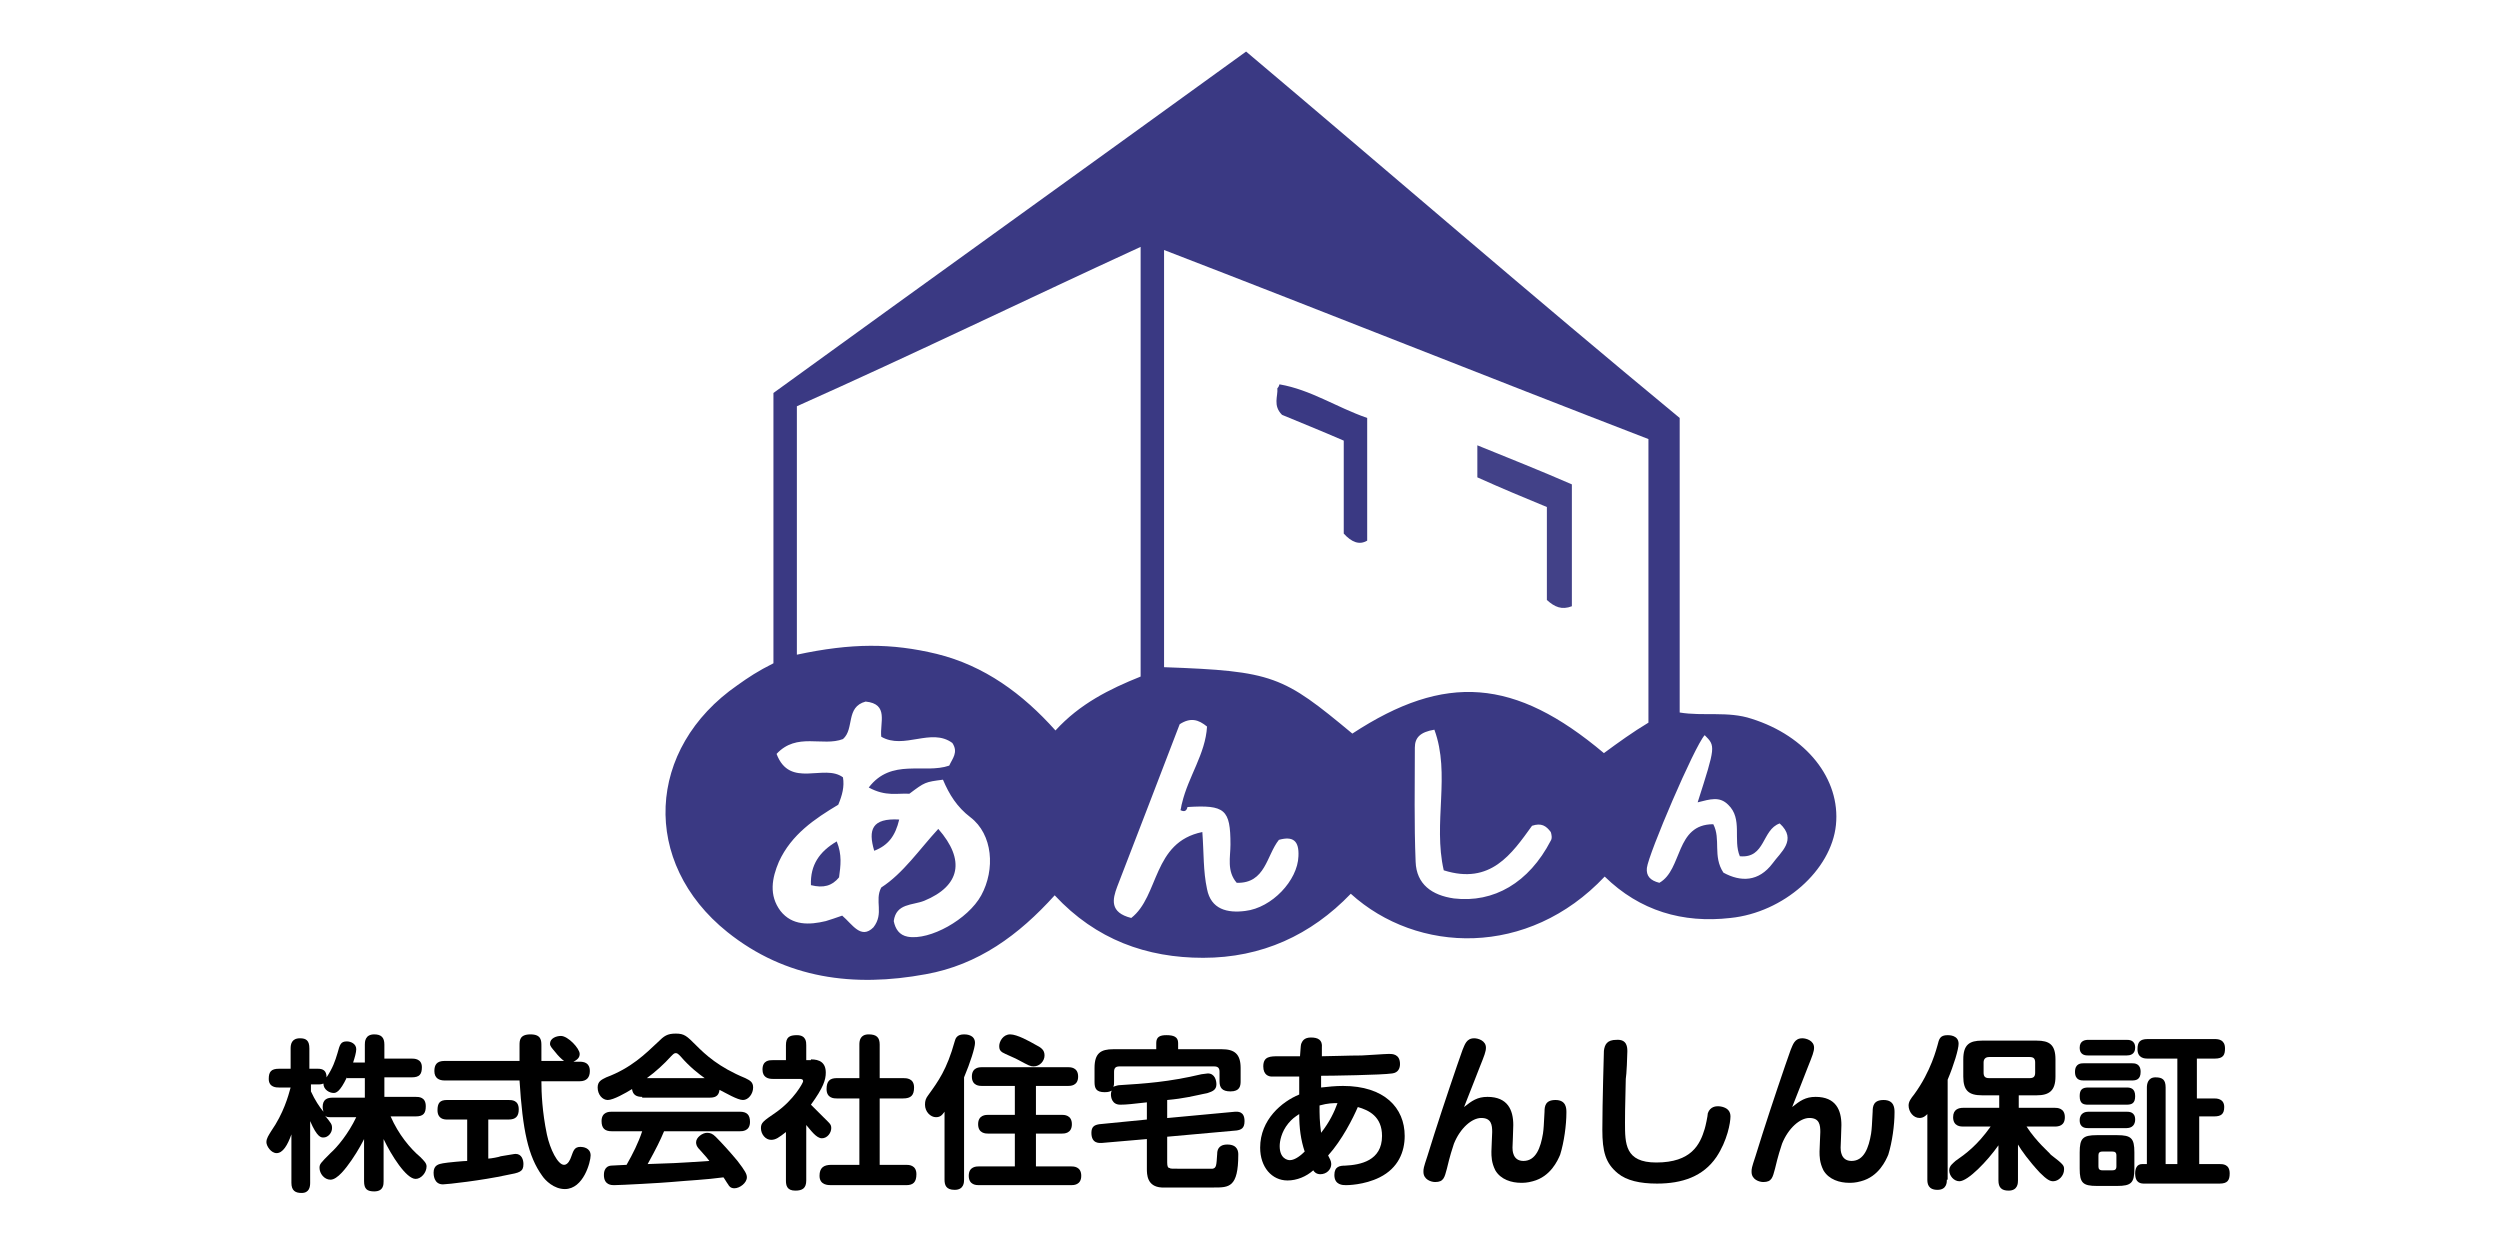 <?xml version="1.0" encoding="utf-8"?>
<!-- Generator: Adobe Illustrator 19.0.0, SVG Export Plug-In . SVG Version: 6.00 Build 0)  -->
<svg version="1.1" id="レイヤー_1" xmlns="http://www.w3.org/2000/svg" xmlns:xlink="http://www.w3.org/1999/xlink" x="0px"
	 y="0px" viewBox="0 0 320 160" style="enable-background:new 0 0 320 160;" xml:space="preserve">
<style type="text/css">
	.st0{fill:#FFFFFF;}
	.st1{fill:#424188;}
	.st2{fill:#3A3983;}
</style>
<rect id="XMLID_8_" class="st0" width="320" height="160"/>
<rect id="XMLID_3_" class="st0" width="320" height="160"/>
<g id="XMLID_4_">
	<path id="XMLID_104_" class="st1" d="M189.1,61.1c0-1.5,0-2.6,0-4.1c4.2,1.7,8.2,3.3,12.1,5c0,5.4,0,10.5,0,15.6
		c-1.3,0.5-2.2,0.1-3.2-0.8c0-3.8,0-7.6,0-11.9C195.1,63.7,192.2,62.5,189.1,61.1z"/>
	<g id="XMLID_6_">
		<path id="XMLID_7_" class="st2" d="M163.5,49.7c0.1,1-0.6,2.2,0.6,3.4c2.4,1,4.9,2,7.9,3.3c0,4.2,0,8.2,0,11.9c1,1.1,2,1.5,3,0.9
			c0-5.3,0-10.5,0-15.7c-4-1.4-7.2-3.6-11.2-4.3C163.7,49.2,163.8,49.4,163.5,49.7z"/>
		<path id="XMLID_17_" class="st2" d="M224.2,92c-3-1-6.2-0.3-9.2-0.8c0-12.7,0-25.2,0-37.7c-19-15.7-37-31.3-55.5-46.9
			C139.2,21.3,119,35.8,99,50.3c0,11.8,0,23.1,0,34.6c-2,1-3.2,1.8-4.6,2.8c-11.7,8.1-12.4,22.7-1.3,31.6c7.5,6,16.2,7.1,25.4,5.4
			c6.7-1.2,11.9-5,16.5-10.1c5.3,5.7,11.8,8,19,8c7.5,0,13.8-2.9,18.9-8.2c8.5,7.7,22.7,8.2,32.5-2.2c4.5,4.4,10,6,16.1,5.3
			c6.8-0.7,12.9-6.1,13.5-11.9C235.6,99.7,231.2,94.2,224.2,92z M125.6,114.6c-1.7,3.1-6.6,5.8-9.4,5.3c-1.1-0.2-1.6-1-1.8-2
			c0.3-2.3,2.4-2,3.9-2.6c4.6-1.9,5.3-5.2,1.8-9.2c-2.4,2.6-4.5,5.7-7.3,7.5c-0.9,1.7,0.4,3.3-1,5.1c-1.6,1.6-2.7-0.4-4-1.5
			c-0.8,0.3-1.5,0.5-2.1,0.7c-2.1,0.5-4.3,0.6-5.8-1.3c-1.5-2-1.1-4.2-0.2-6.3c1.6-3.5,4.6-5.5,7.6-7.3c0.5-1.2,0.8-2.3,0.6-3.5
			c-2.4-1.8-6.8,1.5-8.5-3c2.6-2.8,5.9-0.9,8.5-1.9c1.5-1.3,0.3-4.1,2.9-4.8c3,0.3,1.8,2.7,2,4.5c2.9,1.7,6.4-1.2,9.1,0.8
			c0.8,1.2,0,2-0.4,2.9c-3.2,1.1-7.4-1-10.3,2.8c2.2,1.2,3.7,0.7,5.2,0.8c2-1.5,2-1.5,4.3-1.8c0.8,1.9,1.8,3.5,3.5,4.8
			C127.1,106.8,127.4,111.3,125.6,114.6z M135.1,93.5c-4.2-4.7-9.1-8.3-15.2-9.8c-5.8-1.4-10.9-1.4-17.9,0.1c0-10.7,0-21.1,0-31.8
			c15-6.7,29-13.5,44-20.4c0,18.7,0,36.8,0,55C142,88.2,138.2,90.1,135.1,93.5z M159.4,116.6c-2.3,0.3-4.4-0.2-4.9-2.8
			c-0.5-2.3-0.4-4.6-0.6-7.3c-6.4,1.3-5.5,8.2-9.1,11c-2.8-0.7-2.4-2.4-1.8-4c2.7-7,5.4-14,8-20.8c1.4-0.9,2.4-0.6,3.5,0.3
			c-0.2,3.5-2.4,6.4-3.2,9.8c0,0,0,0,0,0c-0.1,0.3-0.1,0.6-0.2,0.9c0.6,0.3,0.8,0,0.9-0.4c4.8-0.3,5.5,0.3,5.5,4.8
			c0,1.6-0.5,3.4,0.8,4.9c3.7,0.1,3.8-3.5,5.4-5.5c1.8-0.5,2.6,0.1,2.5,2.1C166.1,112.7,162.8,116.2,159.4,116.6z M198.5,107.6
			c-2.8,5.4-7.3,8-12.4,7.4c-2.8-0.4-4.8-1.8-4.9-4.7c-0.2-4.9-0.1-9.7-0.1-14.6c0-1.3,0.7-2,2.5-2.3c2.1,5.7-0.2,11.9,1.2,18
			c6,1.9,8.7-2.1,11.3-5.7c1.2-0.4,1.8,0,2.4,0.8C198.6,106.8,198.7,107.3,198.5,107.6z M205.3,96.4c-11.4-9.6-20.3-10.3-32.2-2.5
			c-8.9-7.4-10.1-8-24.1-8.5c0-17.7,0-35.2,0-53.4c21,8.1,41,16.1,62,24.2c0,12.2,0,24.2,0,36.3C209,93.7,207.2,95,205.3,96.4z
			 M226.9,110.5c-1.8,2.4-4.1,2.4-6.3,1.2c-1.4-2.1-0.3-4.3-1.3-6.2c-4.9,0-3.9,5.8-6.9,7.5c-1.2-0.3-1.7-0.9-1.6-1.9
			c0.2-1.8,6.1-15.6,7.4-17c1.4,1.4,1.4,1.4-0.9,8.6c1.6-0.4,2.8-0.8,3.9,0.3c1.9,1.8,0.6,4.5,1.5,6.6c3.3,0.3,2.8-3.4,5.1-4.2
			C230.1,107.5,227.9,109.1,226.9,110.5z"/>
		<path id="XMLID_28_" class="st2" d="M103.8,113.3c1.6,0.4,2.7,0.1,3.6-1c0.2-1.5,0.4-2.9-0.3-4.6
			C104.9,109,103.7,110.7,103.8,113.3z"/>
		<path id="XMLID_29_" class="st2" d="M111.9,108.9c1.8-0.7,2.7-1.9,3.2-4C111.6,104.7,111.1,106.2,111.9,108.9z"/>
	</g>
</g>
<g id="XMLID_2_">
	<path id="XMLID_5_" d="M46.7,135.5v-1.8c0-0.3,0-1.3,1.2-1.3c0.9,0,1.3,0.4,1.3,1.3v1.8h3.5c0.3,0,1.3,0,1.3,1.1
		c0,0.9-0.3,1.3-1.3,1.3h-3.5v2.5h4c0.4,0,1.3,0,1.3,1.2c0,0.9-0.3,1.3-1.3,1.3H50c1,2.3,2.5,4.1,3.8,5.2c0.5,0.5,0.8,0.8,0.8,1.2
		c0,0.8-0.7,1.6-1.4,1.6c-1.2,0-3.1-3-4.1-5.1v5.4c0,0.4,0,1.3-1.2,1.3c-0.9,0-1.3-0.3-1.3-1.3v-5.4c-0.1,0.2-0.7,1.4-1.6,2.7
		c-0.7,1-1.8,2.5-2.7,2.5c-0.8,0-1.4-0.8-1.4-1.5c0-0.5,0.1-0.6,1.4-1.9c0.9-0.8,2.3-2.5,3.3-4.6h-3.2c-0.4,0-0.6,0-0.8-0.2
		c0.8,1,0.9,1.1,0.9,1.6c0,0.6-0.5,1.2-1.1,1.2c-0.3,0-0.8,0-1.7-2.1v7.9c0,0.5-0.1,1.3-1.1,1.3c-0.8,0-1.3-0.3-1.3-1.3v-6.2
		c-0.5,1.4-1.1,2.4-1.9,2.4c-0.7,0-1.3-0.9-1.3-1.4c0-0.5,0.3-0.9,0.6-1.4c1.6-2.3,2.2-4.5,2.5-5.6h-1.5c-0.3,0-1.3,0-1.3-1.1
		c0-0.9,0.3-1.3,1.3-1.3h1.5v-2.6c0-0.5,0.1-1.3,1.2-1.3c0.8,0,1.2,0.3,1.2,1.3v2.6h1.1c0.6,0,1.1,0.2,1.1,1.1
		c0.8-1.2,1.1-2.1,1.4-3.1c0.3-1.1,0.4-1.5,1.2-1.5c0.5,0,1.2,0.3,1.2,1c0,0.4-0.2,1.1-0.4,1.7H46.7z M44.4,137.9
		c-0.9,1.9-1.4,2-1.7,2c-0.5,0-1.3-0.4-1.3-1.2c-0.1,0-0.2,0.1-0.5,0.1h-1.1v0.9c0.5,1.1,1.1,2,1.6,2.6c0-0.1-0.1-0.3-0.1-0.6
		c0-1,0.6-1.2,1.3-1.2h4.1v-2.5H44.4z"/>
	<path id="XMLID_11_" d="M59.8,143.3h-2.6c-0.4,0-1.2-0.1-1.2-1.2c0-0.9,0.3-1.3,1.2-1.3h7.9c0.4,0,1.3,0,1.3,1.2
		c0,0.9-0.4,1.3-1.3,1.3h-2.6v5c0.3,0,1.4-0.2,1.6-0.3c1.3-0.2,1.7-0.3,1.9-0.3c0.8,0,1,0.8,1,1.3c0,1-0.5,1.1-2.1,1.4
		c-3.2,0.7-7.7,1.2-8.2,1.2c-1.2,0-1.2-1.3-1.2-1.5c0-1,0.7-1.1,1.2-1.2c0.5-0.1,2.7-0.3,3.1-0.3V143.3z M56.9,138.3
		c-0.7,0-1.3-0.3-1.3-1.2c0-0.8,0.3-1.3,1.3-1.3h9.6c0-0.3,0-1.8,0-2c0-0.6,0-1.4,1.4-1.4c1.4,0,1.4,0.8,1.4,1.5c0,0.6,0,1.3,0,1.9
		h2.9c-0.3-0.2-0.8-0.7-1.1-1.1c-0.5-0.6-0.7-0.8-0.7-1.1c0-0.7,0.8-1,1.4-1c0.9,0,2.4,1.6,2.4,2.3c0,0.4-0.2,0.7-0.8,1h0.8
		c0.5,0,1.3,0.1,1.3,1.2c0,0.8-0.4,1.3-1.3,1.3h-4.9c0,1.5,0.1,3.9,0.7,6.8c0.4,1.9,1.4,3.9,2.2,3.9c0.5,0,0.8-0.7,0.9-1
		c0.3-0.8,0.4-1.3,1.2-1.3c0.3,0,1.3,0.1,1.3,1.1c0,0.8-0.9,4.3-3.3,4.3c-1.4,0-2.5-1.1-2.9-1.7c-1.8-2.5-2.5-5.8-2.9-12.2H56.9z"/>
	<path id="XMLID_15_" d="M82.2,140.4c-0.8,0-1.2-0.3-1.3-1c-0.8,0.5-2.4,1.4-3.1,1.4c-0.7,0-1.3-0.7-1.3-1.6c0-0.8,0.5-1,1.1-1.3
		c3.2-1.2,5-3,6.6-4.5c0.8-0.8,1.2-1.1,2.3-1.1s1.4,0.3,2.6,1.5c1.2,1.2,2.9,2.8,6.3,4.2c0.6,0.3,1,0.5,1,1.2c0,0.8-0.6,1.6-1.3,1.6
		c-0.7,0-2.2-0.9-3-1.3c-0.1,0.9-0.7,1-1.3,1H82.2z M85,144.8c-0.5,1.2-1,2.2-2.1,4.2c3-0.1,3.5-0.1,7.9-0.4
		c-0.3-0.4-0.4-0.5-1.2-1.4c-0.5-0.5-0.5-0.8-0.5-1c0-0.6,0.8-1.2,1.4-1.2c0.4,0,0.7,0.1,1.1,0.5c0.8,0.8,1.8,1.9,2.8,3.1
		c1,1.3,1.2,1.7,1.2,2.1c0,0.7-0.9,1.4-1.6,1.4c-0.5,0-0.7-0.3-0.8-0.5c-0.1-0.1-0.5-0.8-0.6-0.9c-2.2,0.3-4.5,0.4-6.7,0.6
		c-1,0.1-6.5,0.4-7.3,0.4c-0.3,0-1.3,0-1.3-1.3c0-0.2,0-1.1,0.9-1.2c0.2,0,1.7-0.1,2-0.1c0.8-1.4,1.5-2.8,2-4.3h-3.9
		c-0.9,0-1.3-0.4-1.3-1.3c0-1.2,1-1.2,1.3-1.2h16.4c0.9,0,1.3,0.4,1.3,1.3c0,1.2-1,1.2-1.3,1.2H85z M90.2,138
		c-0.7-0.5-1.9-1.4-3.1-2.8c-0.3-0.3-0.4-0.4-0.6-0.4s-0.3,0.1-0.6,0.4c-0.9,1-2,2-3.1,2.8H90.2z"/>
	<path id="XMLID_23_" d="M103.8,135.6c1.1,0,1.9,0.4,1.9,1.7c0,0.9-0.3,1.9-1.9,4.1c0.5,0.5,0.9,0.9,1.6,1.6c0.8,0.8,1,0.9,1,1.4
		c0,0.6-0.5,1.3-1.2,1.3c-0.7,0-1.4-1-2-1.7v7.1c0,1-0.5,1.3-1.4,1.3c-1.1,0-1.2-0.7-1.2-1.3v-6.2c-0.9,0.7-1.3,1-1.9,1
		c-0.7,0-1.3-0.7-1.3-1.5c0-0.7,0.3-0.9,1.9-2c2.3-1.6,3.5-3.8,3.5-4c0-0.3-0.3-0.3-0.5-0.3h-3.4c-0.6,0-1.3-0.2-1.3-1.2
		c0-1.2,0.9-1.2,1.3-1.2h1.7v-1.9c0-1,0.4-1.3,1.4-1.3c1.2,0,1.2,0.9,1.2,1.3v1.9H103.8z M115.6,138c0.4,0,1.4,0,1.4,1.2
		c0,1-0.4,1.4-1.4,1.4h-3v8.5h3.4c0.3,0,1.3,0,1.3,1.2c0,1-0.4,1.4-1.3,1.4h-9.6c-0.4,0-1.5,0-1.5-1.2c0-1,0.5-1.4,1.5-1.4h3.6v-8.5
		h-2.9c-0.3,0-1.3,0-1.3-1.2c0-1,0.4-1.4,1.3-1.4h2.9v-4.3c0-0.5,0.1-1.3,1.2-1.3c1,0,1.4,0.4,1.4,1.3v4.3H115.6z"/>
	<path id="XMLID_31_" d="M123.4,151c0,0.3,0,1.3-1.2,1.3c-1.1,0-1.3-0.6-1.3-1.3v-8.7c-0.3,0.4-0.5,0.7-1.1,0.7
		c-0.7,0-1.4-0.7-1.4-1.6c0-0.5,0.1-0.8,0.4-1.2c1.3-1.8,2.4-3.3,3.4-6.9c0.1-0.4,0.3-0.9,1.2-0.9c0.2,0,1.4,0,1.4,1.1
		c0,0.6-0.6,2.5-1.4,4.4V151z M132.6,142.7h3.3c0.3,0,1.3,0,1.3,1.2s-1,1.2-1.3,1.2h-3.3v4.2h4.5c0.3,0,1.3,0,1.3,1.2
		c0,1.2-1,1.2-1.3,1.2h-11.8c-0.3,0-1.3,0-1.3-1.2c0-1.2,1-1.2,1.3-1.2h4.6v-4.2h-3.4c-0.3,0-1.3,0-1.3-1.2c0-1.2,1-1.2,1.3-1.2h3.4
		V139h-4.2c-0.3,0-1.3,0-1.3-1.2s1-1.2,1.3-1.2h11c0.3,0,1.3,0,1.3,1.2c0,1.2-1,1.2-1.3,1.2h-4.1V142.7z M132.5,133.7
		c0.8,0.4,1.2,0.7,1.2,1.4c0,0.7-0.6,1.4-1.4,1.4c-0.4,0-0.6-0.1-1.9-0.8c-0.3-0.2-1.8-0.8-2.1-1c-0.3-0.2-0.4-0.4-0.4-0.8
		c0-0.6,0.5-1.5,1.4-1.5C130.2,132.4,131.8,133.3,132.5,133.7z"/>
	<path id="XMLID_35_" d="M149.5,143.1l8.6-0.8c0.3,0,1.2-0.1,1.2,1.2c0,0.9-0.4,1.1-1,1.2l-8.9,0.8v3.3c0,0.5,0.1,0.7,0.3,0.7
		c0.1,0.1,0.2,0.1,1.7,0.1c0.6,0,3.5,0,3.8,0c0.5-0.1,0.5-0.4,0.6-1.9c0-0.4,0.1-1.2,1.3-1.2c1.4,0,1.4,1,1.4,1.3
		c0,4.2-1.2,4.2-3.1,4.2c-5.7,0-6.2,0-6.7,0c-1.9-0.1-1.9-1.7-1.9-2.4v-3.8l-5.8,0.5c-0.3,0-1.3,0.1-1.3-1.3c0-0.8,0.4-1,1-1.1
		l6.1-0.6v-2.2c-1.8,0.2-2.6,0.3-3.4,0.3c-1.1,0-1.2-1-1.2-1.3c0-0.1,0-0.3,0.1-0.5c-0.2,0.1-0.4,0.2-0.9,0.2
		c-1.1,0-1.3-0.5-1.3-1.3v-1.8c0-1.9,0.8-2.4,2.4-2.4h5.5v-0.8c0-0.8,0.5-1,1.3-1c0.9,0,1.5,0.2,1.5,1v0.8h5.6
		c1.6,0,2.4,0.6,2.4,2.4v1.7c0,0.6-0.1,1.3-1.3,1.3c-1.1,0-1.4-0.5-1.4-1.3v-1.2c0-0.5-0.2-0.7-0.7-0.7h-12.1
		c-0.5,0-0.7,0.2-0.7,0.7v1.2c0,0.4,0,0.5-0.1,0.7c0.3-0.1,0.6-0.2,0.8-0.2c3.2-0.2,6.3-0.4,10.5-1.4c0.2,0,0.6-0.1,0.8-0.1
		c0.9,0,1.1,0.9,1.1,1.4c0,0.7-0.5,0.9-1.1,1.1c-1.9,0.4-3,0.7-5.2,0.9V143.1z"/>
	<path id="XMLID_37_" d="M166.6,133.5c0.1-0.2,0.3-0.7,1.2-0.7c0.9,0,1.5,0.3,1.4,1.3c0,0.3,0,0.8,0,1.1c1.1,0,3.4-0.1,5.1-0.1
		c0.3,0,3-0.2,3.5-0.2c0.4,0,1.4,0,1.4,1.3c0,0.5-0.2,1.1-1,1.2c-1.3,0.2-7.9,0.3-9.1,0.3c0,0.3,0,0.4,0,1.5
		c0.9-0.1,1.8-0.2,2.8-0.2c5.3,0,7.9,2.8,7.9,6.4c0,2-0.8,4.1-3.2,5.3c-2,1-4.2,1-4.3,1c-0.4,0-1.5,0-1.5-1.3c0-1.1,0.7-1.2,1.4-1.2
		c1.9-0.1,4.7-0.6,4.7-3.8c0-2.5-1.7-3.3-3.1-3.7c-0.6,1.4-2,4.2-3.8,6.2c0.2,0.4,0.4,0.7,0.4,1.1c0,0.7-0.6,1.3-1.4,1.3
		c-0.5,0-0.8-0.3-0.9-0.5c-0.9,0.8-2.1,1.3-3.3,1.3c-2,0-3.5-1.7-3.5-4.2c0-3.6,2.8-5.9,5-6.8c0-0.8,0-1.8,0-2.3c-0.5,0-3.3,0-3.5,0
		c-0.4,0-1.1-0.2-1.1-1.3c0-1.3,0.9-1.3,2-1.3h2.7C166.5,133.8,166.5,133.7,166.6,133.5z M166.3,142.6c-0.6,0.4-0.9,0.6-1.4,1.2
		c-0.9,1.1-1.1,2.3-1.1,2.9c0,1.6,1,1.8,1.3,1.8c0.7,0,1.5-0.7,1.9-1.1C166.5,145.9,166.3,144.4,166.3,142.6z M171.2,141.2
		c-0.6,0-1.2,0-2.3,0.3c0,1.2,0,2,0.2,3.5C170.2,143.6,170.8,142.3,171.2,141.2z"/>
	<path id="XMLID_41_" d="M187.2,134.4c0.3-0.7,0.5-1.5,1.5-1.5c0.5,0,1.5,0.3,1.5,1.2c0,0.5-0.2,1-0.8,2.5c-0.6,1.5-1,2.6-2,5.1
		c1-0.8,1.7-1.3,3-1.3c2.6,0,3.3,1.7,3.3,3.6c0,0.5-0.1,2.8-0.1,2.9c0,0.3,0,1.7,1.4,1.7c1.6,0,2.2-1.7,2.5-3.5
		c0.1-0.7,0.1-1,0.2-2.8c0-0.7,0.1-1.5,1.4-1.5c1.4,0,1.4,1.1,1.4,1.6c0,1.6-0.3,3.8-0.8,5.4c-0.3,0.7-1.2,2.8-3.5,3.4
		c-0.7,0.2-1.2,0.2-1.5,0.2c-1.2,0-2.6-0.4-3.3-1.6c-0.5-1-0.5-1.8-0.5-2.4c0-0.4,0.1-2.2,0.1-2.5c0-0.9-0.1-1.8-1.4-1.8
		c-1.2,0-2.7,1.3-3.5,3.3c-0.2,0.6-0.5,1.5-0.9,3.2c-0.3,1.1-0.4,1.7-1.5,1.7c-0.5,0-1.5-0.3-1.5-1.3c0-0.4,0-0.5,0.5-2
		c1.2-3.9,2.5-7.8,3.8-11.6L187.2,134.4z"/>
	<path id="XMLID_43_" d="M208.3,134.6c0,0.5-0.1,3-0.2,3.5c-0.1,4-0.1,4.7-0.1,5.6c0,2.7,0,5.1,4,5.1c4.5,0,5.6-2.3,6.2-4.3
		c0.1-0.3,0.4-1.7,0.4-2c0.3-0.9,1.1-0.9,1.3-0.9c0.3,0,1.6,0.1,1.6,1.3c0,0.8-0.4,3.1-1.8,5.2c-1.7,2.5-4.4,3.4-7.6,3.4
		c-2.2,0-3.9-0.4-5-1.3c-1.6-1.3-2-2.8-2-5.6c0-3.4,0.2-10,0.2-10.1c0.1-0.8,0.4-1.4,1.6-1.4C208.3,133,208.3,134.1,208.3,134.6z"/>
	<path id="XMLID_45_" d="M229.2,134.4c0.3-0.7,0.5-1.5,1.5-1.5c0.5,0,1.5,0.3,1.5,1.2c0,0.5-0.2,1-0.8,2.5c-0.6,1.5-1,2.6-2,5.1
		c1-0.8,1.7-1.3,3-1.3c2.6,0,3.3,1.7,3.3,3.6c0,0.5-0.1,2.8-0.1,2.9c0,0.3,0,1.7,1.4,1.7c1.6,0,2.2-1.7,2.5-3.5
		c0.1-0.7,0.1-1,0.2-2.8c0-0.7,0.1-1.5,1.4-1.5c1.4,0,1.4,1.1,1.4,1.6c0,1.6-0.3,3.8-0.8,5.4c-0.3,0.7-1.2,2.8-3.5,3.4
		c-0.7,0.2-1.2,0.2-1.5,0.2c-1.2,0-2.6-0.4-3.3-1.6c-0.5-1-0.5-1.8-0.5-2.4c0-0.4,0.1-2.2,0.1-2.5c0-0.9-0.1-1.8-1.4-1.8
		c-1.2,0-2.7,1.3-3.5,3.3c-0.2,0.6-0.5,1.5-0.9,3.2c-0.3,1.1-0.4,1.7-1.5,1.7c-0.5,0-1.5-0.3-1.5-1.3c0-0.4,0-0.5,0.5-2
		c1.2-3.9,2.5-7.8,3.8-11.6L229.2,134.4z"/>
	<path id="XMLID_47_" d="M249.2,151c0,0.3,0,1.3-1.2,1.3c-1.2,0-1.3-0.8-1.3-1.3v-8.4c-0.2,0.2-0.5,0.5-1,0.5
		c-0.8,0-1.4-0.8-1.4-1.6c0-0.5,0.3-0.9,0.7-1.4c2.2-3,2.9-6,3-6.3c0.2-0.8,0.3-1.3,1.3-1.3c0.2,0,1.4,0,1.4,1.1
		c0,0.7-0.6,2.7-1.4,4.6V151z M251.3,144.2c-0.3,0-1.3,0-1.3-1.2c0-1,0.7-1.2,1.3-1.2h4.6v-1.6h-2.2c-1.7,0-2.4-0.6-2.4-2.4v-2.2
		c0-1.9,0.8-2.4,2.4-2.4h7c1.6,0,2.4,0.5,2.4,2.4v2.2c0,1.8-0.8,2.4-2.4,2.4h-2.3v1.6h4.6c0.3,0,1.3,0,1.3,1.2
		c0,1.1-0.8,1.2-1.3,1.2h-3.6c1.3,2,2.9,3.3,3.1,3.6c1.7,1.3,1.7,1.4,1.7,1.9c0,0.8-0.7,1.5-1.4,1.5c-0.4,0-0.8-0.2-1.7-1.1
		c-1.4-1.5-2.4-2.9-2.8-3.6v4.6c0,0.3,0,1.3-1.2,1.3c-0.9,0-1.3-0.4-1.3-1.3v-4.5c-1.4,2-3.9,4.6-5,4.6c-0.7,0-1.3-0.7-1.3-1.4
		c0-0.6,0.5-0.9,0.8-1.2c1.3-0.9,2.8-2,4.5-4.4H251.3z M260.5,136c0-0.5-0.2-0.7-0.7-0.7h-5.2c-0.5,0-0.7,0.3-0.7,0.7v1.3
		c0,0.5,0.2,0.7,0.7,0.7h5.2c0.5,0,0.7-0.2,0.7-0.7V136z"/>
	<path id="XMLID_51_" d="M272.9,136.1c0.3,0,1.1,0,1.1,1.1c0,1-0.6,1.1-1.1,1.1h-6.2c-0.3,0-1.1,0-1.1-1.1c0-1.1,0.8-1.1,1.1-1.1
		H272.9z M272.2,133.1c0.3,0,1.1,0,1.1,1c0,0.9-0.7,1-1.1,1h-4.9c-0.3,0-1.1,0-1.1-1c0-0.9,0.7-1,1.1-1H272.2z M272.2,139.2
		c0.5,0,1.1,0.1,1.1,1.1c0,0.9-0.4,1.1-1.1,1.1h-4.9c-0.6,0-1.1-0.1-1.1-1.1c0-0.8,0.3-1.1,1.1-1.1H272.2z M272.2,142.3
		c0.3,0,1.1,0,1.1,1s-0.8,1.1-1.1,1.1h-4.9c-0.3,0-1.1,0-1.1-1c0-1,0.8-1.1,1.1-1.1H272.2z M273.2,149.6c0,1.8-0.4,2.2-2.2,2.2h-2.6
		c-1.8,0-2.2-0.4-2.2-2.2v-2.1c0-1.8,0.4-2.2,2.2-2.2h2.6c1.8,0,2.2,0.4,2.2,2.2V149.6z M270.9,147.9c0-0.4-0.2-0.5-0.5-0.5h-1.3
		c-0.4,0-0.5,0.2-0.5,0.5v1.4c0,0.3,0.1,0.5,0.5,0.5h1.3c0.3,0,0.5-0.1,0.5-0.5V147.9z M281.5,140.6h1.9c0.3,0,1.3,0,1.3,1.1
		c0,0.9-0.4,1.2-1.3,1.2h-1.9v6.1h2.6c0.4,0,1.3,0,1.3,1.2c0,0.9-0.3,1.3-1.3,1.3h-9.6c-0.4,0-1.2,0-1.2-1.3c0-0.6,0.2-1.2,0.9-1.2
		h0.6v-9.8c0-0.4,0.1-1.3,1.1-1.3c0.9,0,1.3,0.3,1.3,1.3v9.8h1.5v-13.5h-3.8c-0.3,0-1.3,0-1.3-1.2c0-0.9,0.3-1.3,1.3-1.3h8.6
		c0.5,0,1.3,0.1,1.3,1.2c0,0.8-0.2,1.3-1.3,1.3h-2.3V140.6z"/>
</g>
</svg>
